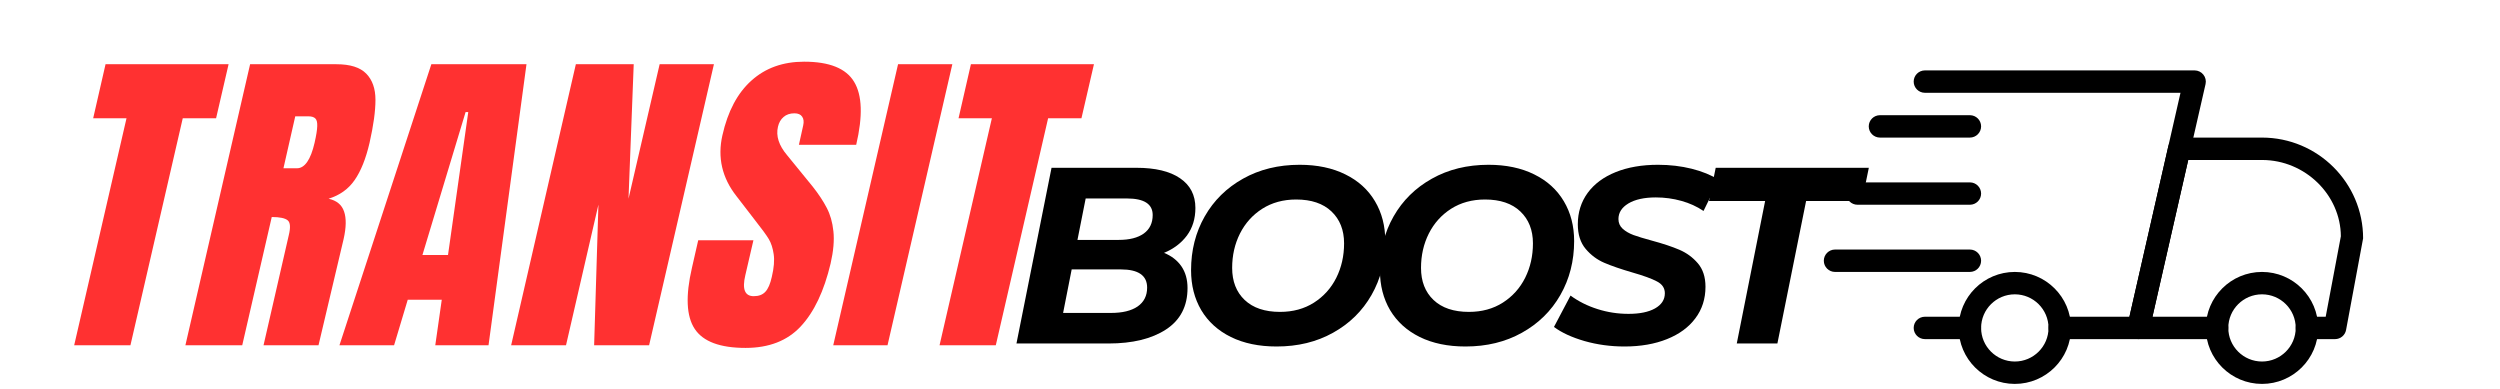 <svg xmlns="http://www.w3.org/2000/svg" xmlns:xlink="http://www.w3.org/1999/xlink" width="450" zoomAndPan="magnify" viewBox="0 0 337.5 52.5" height="70" preserveAspectRatio="xMidYMid meet" version="1.0"><defs><g/><clipPath id="ddb505738a"><path d="M 287 18 L 319.02 18 L 319.02 46 L 287 46 Z M 287 18 " clip-rule="nonzero"/></clipPath><clipPath id="25301ab37a"><path d="M 297 36 L 313 36 L 313 51.84 L 297 51.84 Z M 297 36 " clip-rule="nonzero"/></clipPath><clipPath id="c889d84e62"><path d="M 264 36 L 280 36 L 280 51.84 L 264 51.84 Z M 264 36 " clip-rule="nonzero"/></clipPath><clipPath id="409b65d1cb"><path d="M 246.215 33 L 268 33 L 268 37 L 246.215 37 Z M 246.215 33 " clip-rule="nonzero"/></clipPath><clipPath id="6d839d8de6"><path d="M 258 9.492 L 298 9.492 L 298 46 L 258 46 Z M 258 9.492 " clip-rule="nonzero"/></clipPath></defs><path fill="#000000" d="M 265.934 45.781 L 259.867 45.781 C 259.027 45.781 258.348 45.102 258.348 44.27 C 258.348 43.434 259.027 42.758 259.867 42.758 L 265.934 42.758 C 266.77 42.758 267.449 43.434 267.449 44.27 C 267.449 45.102 266.77 45.781 265.934 45.781 Z M 265.934 45.781 " fill-opacity="1" fill-rule="nonzero"/><g clip-path="url(#ddb505738a)"><path fill="#000000" d="M 315.23 45.781 L 311.438 45.781 C 310.602 45.781 309.922 45.102 309.922 44.27 C 309.922 43.434 310.602 42.758 311.438 42.758 L 313.969 42.758 L 316.016 31.898 C 315.988 26.344 311.223 21.598 305.371 21.598 L 295.41 21.598 L 290.582 42.758 L 299.301 42.758 C 300.141 42.758 300.82 43.434 300.82 44.27 C 300.82 45.102 300.141 45.781 299.301 45.781 L 288.684 45.781 C 288.223 45.781 287.785 45.57 287.5 45.211 C 287.211 44.855 287.102 44.383 287.203 43.938 L 292.719 19.754 C 292.879 19.059 293.488 18.574 294.199 18.574 L 305.371 18.574 C 312.895 18.574 319.02 24.676 319.02 32.176 L 316.719 44.547 C 316.586 45.262 315.961 45.781 315.23 45.781 Z M 315.23 45.781 " fill-opacity="1" fill-rule="nonzero"/></g><g clip-path="url(#25301ab37a)"><path fill="#000000" d="M 305.371 51.828 C 301.188 51.828 297.785 48.438 297.785 44.27 C 297.785 40.102 301.188 36.711 305.371 36.711 C 309.551 36.711 312.953 40.102 312.953 44.27 C 312.953 48.438 309.551 51.828 305.371 51.828 Z M 305.371 39.734 C 302.859 39.734 300.82 41.77 300.82 44.27 C 300.82 46.77 302.859 48.805 305.371 48.805 C 307.879 48.805 309.922 46.77 309.922 44.27 C 309.922 41.77 307.879 39.734 305.371 39.734 Z M 305.371 39.734 " fill-opacity="1" fill-rule="nonzero"/></g><g clip-path="url(#c889d84e62)"><path fill="#000000" d="M 272 51.828 C 267.82 51.828 264.418 48.438 264.418 44.27 C 264.418 40.102 267.82 36.711 272 36.711 C 276.18 36.711 279.586 40.102 279.586 44.27 C 279.586 48.438 276.18 51.828 272 51.828 Z M 272 39.734 C 269.492 39.734 267.449 41.77 267.449 44.27 C 267.449 46.77 269.492 48.805 272 48.805 C 274.508 48.805 276.551 46.77 276.551 44.27 C 276.551 41.77 274.508 39.734 272 39.734 Z M 272 39.734 " fill-opacity="1" fill-rule="nonzero"/></g><path fill="#000000" d="M 265.934 18.574 L 253.797 18.574 C 252.961 18.574 252.281 17.895 252.281 17.062 C 252.281 16.227 252.961 15.551 253.797 15.551 L 265.934 15.551 C 266.77 15.551 267.449 16.227 267.449 17.062 C 267.449 17.895 266.77 18.574 265.934 18.574 Z M 265.934 18.574 " fill-opacity="1" fill-rule="nonzero"/><path fill="#000000" d="M 265.934 27.641 L 250.766 27.641 C 249.926 27.641 249.246 26.965 249.246 26.133 C 249.246 25.297 249.926 24.621 250.766 24.621 L 265.934 24.621 C 266.77 24.621 267.449 25.297 267.449 26.133 C 267.449 26.965 266.77 27.641 265.934 27.641 Z M 265.934 27.641 " fill-opacity="1" fill-rule="nonzero"/><g clip-path="url(#409b65d1cb)"><path fill="#000000" d="M 265.934 36.711 L 247.73 36.711 C 246.895 36.711 246.215 36.035 246.215 35.199 C 246.215 34.367 246.895 33.688 247.73 33.688 L 265.934 33.688 C 266.77 33.688 267.449 34.367 267.449 35.199 C 267.449 36.035 266.77 36.711 265.934 36.711 Z M 265.934 36.711 " fill-opacity="1" fill-rule="nonzero"/></g><g clip-path="url(#6d839d8de6)"><path fill="#000000" d="M 288.684 45.781 L 278.066 45.781 C 277.23 45.781 276.551 45.102 276.551 44.27 C 276.551 43.434 277.23 42.758 278.066 42.758 L 287.473 42.758 L 294.367 12.527 L 259.867 12.527 C 259.027 12.527 258.348 11.852 258.348 11.016 C 258.348 10.184 259.027 9.504 259.867 9.504 L 296.27 9.504 C 296.73 9.504 297.168 9.715 297.453 10.074 C 297.742 10.43 297.852 10.902 297.75 11.348 L 290.164 44.602 C 290.008 45.293 289.391 45.781 288.684 45.781 Z M 288.684 45.781 " fill-opacity="1" fill-rule="nonzero"/></g><g fill="#ff3131" fill-opacity="1"><g transform="translate(9.437, 46.609)"><g><path d="M 0.578 0 L 7.641 -30.641 L 3.141 -30.641 L 4.812 -37.938 L 21.422 -37.938 L 19.734 -30.641 L 15.234 -30.641 L 8.172 0 Z M 0.578 0 "/></g></g></g><g fill="#ff3131" fill-opacity="1"><g transform="translate(27.671, 46.609)"><g><path d="M 6.094 -37.938 L 17.75 -37.938 C 19.602 -37.938 20.941 -37.516 21.766 -36.672 C 22.598 -35.828 23.016 -34.645 23.016 -33.125 C 23.016 -31.613 22.75 -29.68 22.219 -27.328 C 21.719 -25.18 21.047 -23.504 20.203 -22.297 C 19.367 -21.086 18.195 -20.25 16.688 -19.781 C 17.781 -19.539 18.477 -18.961 18.781 -18.047 C 19.094 -17.141 19.07 -15.906 18.719 -14.344 L 15.328 0 L 7.906 0 L 11.312 -14.844 C 11.57 -15.895 11.523 -16.566 11.172 -16.859 C 10.816 -17.16 10.098 -17.312 9.016 -17.312 L 5.031 0 L -2.641 0 Z M 12.406 -23.891 C 13.469 -23.891 14.266 -25.035 14.797 -27.328 C 15.023 -28.328 15.145 -29.078 15.156 -29.578 C 15.176 -30.078 15.094 -30.422 14.906 -30.609 C 14.719 -30.805 14.398 -30.906 13.953 -30.906 L 12.188 -30.906 L 10.594 -23.891 Z M 12.406 -23.891 "/></g></g></g><g fill="#ff3131" fill-opacity="1"><g transform="translate(49.482, 46.609)"><g><path d="M -3.656 0 L 8.75 -37.938 L 21.594 -37.938 L 16.469 0 L 9.281 0 L 10.156 -6.141 L 5.562 -6.141 L 3.719 0 Z M 7.547 -12.188 L 11 -12.188 L 13.734 -31.484 L 13.375 -31.484 Z M 7.547 -12.188 "/></g></g></g><g fill="#ff3131" fill-opacity="1"><g transform="translate(71.646, 46.609)"><g><path d="M -2.641 0 L 6.094 -37.938 L 13.906 -37.938 L 13.203 -19.781 L 17.406 -37.938 L 24.734 -37.938 L 15.984 0 L 8.562 0 L 9.141 -18.984 L 4.766 0 Z M -2.641 0 "/></g></g></g><g fill="#ff3131" fill-opacity="1"><g transform="translate(94.384, 46.609)"><g><path d="M 6.266 0.359 C 2.828 0.359 0.539 -0.492 -0.594 -2.203 C -1.727 -3.91 -1.852 -6.664 -0.969 -10.469 L -0.125 -14.172 L 7.328 -14.172 L 6.234 -9.453 C 5.785 -7.566 6.164 -6.625 7.375 -6.625 C 8.051 -6.625 8.57 -6.82 8.938 -7.219 C 9.312 -7.613 9.602 -8.285 9.812 -9.234 C 10.102 -10.461 10.188 -11.484 10.062 -12.297 C 9.945 -13.109 9.727 -13.785 9.406 -14.328 C 9.082 -14.867 8.461 -15.719 7.547 -16.875 L 5.031 -20.141 C 3.094 -22.609 2.461 -25.344 3.141 -28.344 C 3.867 -31.582 5.176 -34.047 7.062 -35.734 C 8.945 -37.43 11.316 -38.281 14.172 -38.281 C 17.586 -38.281 19.836 -37.375 20.922 -35.562 C 22.016 -33.758 22.109 -30.926 21.203 -27.062 L 13.469 -27.062 L 14.047 -29.672 C 14.16 -30.172 14.113 -30.566 13.906 -30.859 C 13.707 -31.16 13.359 -31.312 12.859 -31.312 C 12.266 -31.312 11.773 -31.145 11.391 -30.812 C 11.016 -30.488 10.766 -30.051 10.641 -29.5 C 10.348 -28.258 10.758 -26.977 11.875 -25.656 L 15.328 -21.422 C 16.117 -20.422 16.75 -19.469 17.219 -18.562 C 17.695 -17.664 18 -16.609 18.125 -15.391 C 18.258 -14.172 18.133 -12.723 17.75 -11.047 C 16.863 -7.305 15.516 -4.469 13.703 -2.531 C 11.898 -0.602 9.422 0.359 6.266 0.359 Z M 6.266 0.359 "/></g></g></g><g fill="#ff3131" fill-opacity="1"><g transform="translate(115.488, 46.609)"><g><path d="M -3 0 L 5.75 -37.938 L 13.078 -37.938 L 4.328 0 Z M -3 0 "/></g></g></g><g fill="#ff3131" fill-opacity="1"><g transform="translate(126.261, 46.609)"><g><path d="M 0.578 0 L 7.641 -30.641 L 3.141 -30.641 L 4.812 -37.938 L 21.422 -37.938 L 19.734 -30.641 L 15.234 -30.641 L 8.172 0 Z M 0.578 0 "/></g></g></g><g fill="#000000" fill-opacity="1"><g transform="translate(136.238, 46.371)"><g><path d="M 20.906 -12.234 C 21.914 -11.828 22.695 -11.223 23.25 -10.422 C 23.801 -9.617 24.078 -8.641 24.078 -7.484 C 24.078 -5.023 23.109 -3.16 21.172 -1.891 C 19.234 -0.629 16.648 0 13.422 0 L 0.984 0 L 5.719 -23.719 L 17.172 -23.719 C 19.723 -23.719 21.688 -23.25 23.062 -22.312 C 24.445 -21.375 25.141 -20.035 25.141 -18.297 C 25.141 -16.848 24.758 -15.609 24 -14.578 C 23.238 -13.555 22.207 -12.773 20.906 -12.234 Z M 10.328 -19.578 L 9.219 -13.984 L 14.797 -13.984 C 16.242 -13.984 17.367 -14.27 18.172 -14.844 C 18.973 -15.426 19.375 -16.258 19.375 -17.344 C 19.375 -18.832 18.211 -19.578 15.891 -19.578 Z M 13.75 -4.125 C 15.289 -4.125 16.488 -4.414 17.344 -5 C 18.195 -5.594 18.625 -6.441 18.625 -7.547 C 18.625 -9.18 17.441 -10 15.078 -10 L 8.438 -10 L 7.281 -4.125 Z M 13.75 -4.125 "/></g></g></g><g fill="#000000" fill-opacity="1"><g transform="translate(159.06, 46.371)"><g><path d="M 13.281 0.406 C 10.906 0.406 8.848 -0.02 7.109 -0.875 C 5.367 -1.738 4.035 -2.945 3.109 -4.5 C 2.191 -6.062 1.734 -7.859 1.734 -9.891 C 1.734 -12.578 2.348 -15 3.578 -17.156 C 4.805 -19.312 6.531 -21.008 8.75 -22.25 C 10.977 -23.5 13.523 -24.125 16.391 -24.125 C 18.766 -24.125 20.82 -23.691 22.562 -22.828 C 24.301 -21.973 25.633 -20.766 26.562 -19.203 C 27.488 -17.648 27.953 -15.859 27.953 -13.828 C 27.953 -11.141 27.332 -8.711 26.094 -6.547 C 24.863 -4.391 23.133 -2.691 20.906 -1.453 C 18.688 -0.211 16.145 0.406 13.281 0.406 Z M 13.75 -4.266 C 15.488 -4.266 17.016 -4.68 18.328 -5.516 C 19.641 -6.359 20.645 -7.477 21.344 -8.875 C 22.039 -10.27 22.391 -11.816 22.391 -13.516 C 22.391 -15.316 21.82 -16.754 20.688 -17.828 C 19.562 -18.898 17.973 -19.438 15.922 -19.438 C 14.18 -19.438 12.656 -19.02 11.344 -18.188 C 10.039 -17.352 9.035 -16.234 8.328 -14.828 C 7.629 -13.43 7.281 -11.891 7.281 -10.203 C 7.281 -8.391 7.844 -6.945 8.969 -5.875 C 10.102 -4.801 11.695 -4.266 13.75 -4.266 Z M 13.75 -4.266 "/></g></g></g><g fill="#000000" fill-opacity="1"><g transform="translate(184.556, 46.371)"><g><path d="M 13.281 0.406 C 10.906 0.406 8.848 -0.02 7.109 -0.875 C 5.367 -1.738 4.035 -2.945 3.109 -4.5 C 2.191 -6.062 1.734 -7.859 1.734 -9.891 C 1.734 -12.578 2.348 -15 3.578 -17.156 C 4.805 -19.312 6.531 -21.008 8.75 -22.25 C 10.977 -23.5 13.523 -24.125 16.391 -24.125 C 18.766 -24.125 20.82 -23.691 22.562 -22.828 C 24.301 -21.973 25.633 -20.766 26.562 -19.203 C 27.488 -17.648 27.953 -15.859 27.953 -13.828 C 27.953 -11.141 27.332 -8.711 26.094 -6.547 C 24.863 -4.391 23.133 -2.691 20.906 -1.453 C 18.688 -0.211 16.145 0.406 13.281 0.406 Z M 13.75 -4.266 C 15.488 -4.266 17.016 -4.68 18.328 -5.516 C 19.641 -6.359 20.645 -7.477 21.344 -8.875 C 22.039 -10.27 22.391 -11.816 22.391 -13.516 C 22.391 -15.316 21.82 -16.754 20.688 -17.828 C 19.562 -18.898 17.973 -19.438 15.922 -19.438 C 14.18 -19.438 12.656 -19.02 11.344 -18.188 C 10.039 -17.352 9.035 -16.234 8.328 -14.828 C 7.629 -13.43 7.281 -11.891 7.281 -10.203 C 7.281 -8.391 7.844 -6.945 8.969 -5.875 C 10.102 -4.801 11.695 -4.266 13.75 -4.266 Z M 13.75 -4.266 "/></g></g></g><g fill="#000000" fill-opacity="1"><g transform="translate(210.052, 46.371)"><g><path d="M 9.25 0.406 C 7.375 0.406 5.578 0.16 3.859 -0.328 C 2.141 -0.828 0.766 -1.461 -0.266 -2.234 L 1.969 -6.469 C 3.051 -5.676 4.27 -5.066 5.625 -4.641 C 6.977 -4.211 8.367 -4 9.797 -4 C 11.305 -4 12.5 -4.242 13.375 -4.734 C 14.258 -5.234 14.703 -5.914 14.703 -6.781 C 14.703 -7.477 14.348 -8.008 13.641 -8.375 C 12.941 -8.75 11.828 -9.156 10.297 -9.594 C 8.766 -10.039 7.508 -10.473 6.531 -10.891 C 5.562 -11.305 4.723 -11.93 4.016 -12.766 C 3.305 -13.609 2.953 -14.719 2.953 -16.094 C 2.953 -17.695 3.395 -19.109 4.281 -20.328 C 5.176 -21.547 6.441 -22.484 8.078 -23.141 C 9.711 -23.797 11.613 -24.125 13.781 -24.125 C 15.383 -24.125 16.895 -23.945 18.312 -23.594 C 19.738 -23.238 20.961 -22.738 21.984 -22.094 L 19.922 -17.891 C 19.035 -18.492 18.039 -18.945 16.938 -19.25 C 15.832 -19.562 14.68 -19.719 13.484 -19.719 C 11.922 -19.719 10.688 -19.445 9.781 -18.906 C 8.883 -18.363 8.438 -17.66 8.438 -16.797 C 8.438 -16.273 8.629 -15.836 9.016 -15.484 C 9.398 -15.141 9.883 -14.859 10.469 -14.641 C 11.051 -14.43 11.875 -14.18 12.938 -13.891 C 14.445 -13.484 15.688 -13.07 16.656 -12.656 C 17.633 -12.238 18.469 -11.629 19.156 -10.828 C 19.844 -10.023 20.188 -8.969 20.188 -7.656 C 20.188 -6.031 19.734 -4.613 18.828 -3.406 C 17.93 -2.195 16.656 -1.258 15 -0.594 C 13.352 0.07 11.438 0.406 9.25 0.406 Z M 9.25 0.406 "/></g></g></g><g fill="#000000" fill-opacity="1"><g transform="translate(228.573, 46.371)"><g><path d="M 9.719 -19.234 L 2.141 -19.234 L 3.047 -23.719 L 23.719 -23.719 L 22.797 -19.234 L 15.25 -19.234 L 11.375 0 L 5.891 0 Z M 9.719 -19.234 "/></g></g></g></svg>